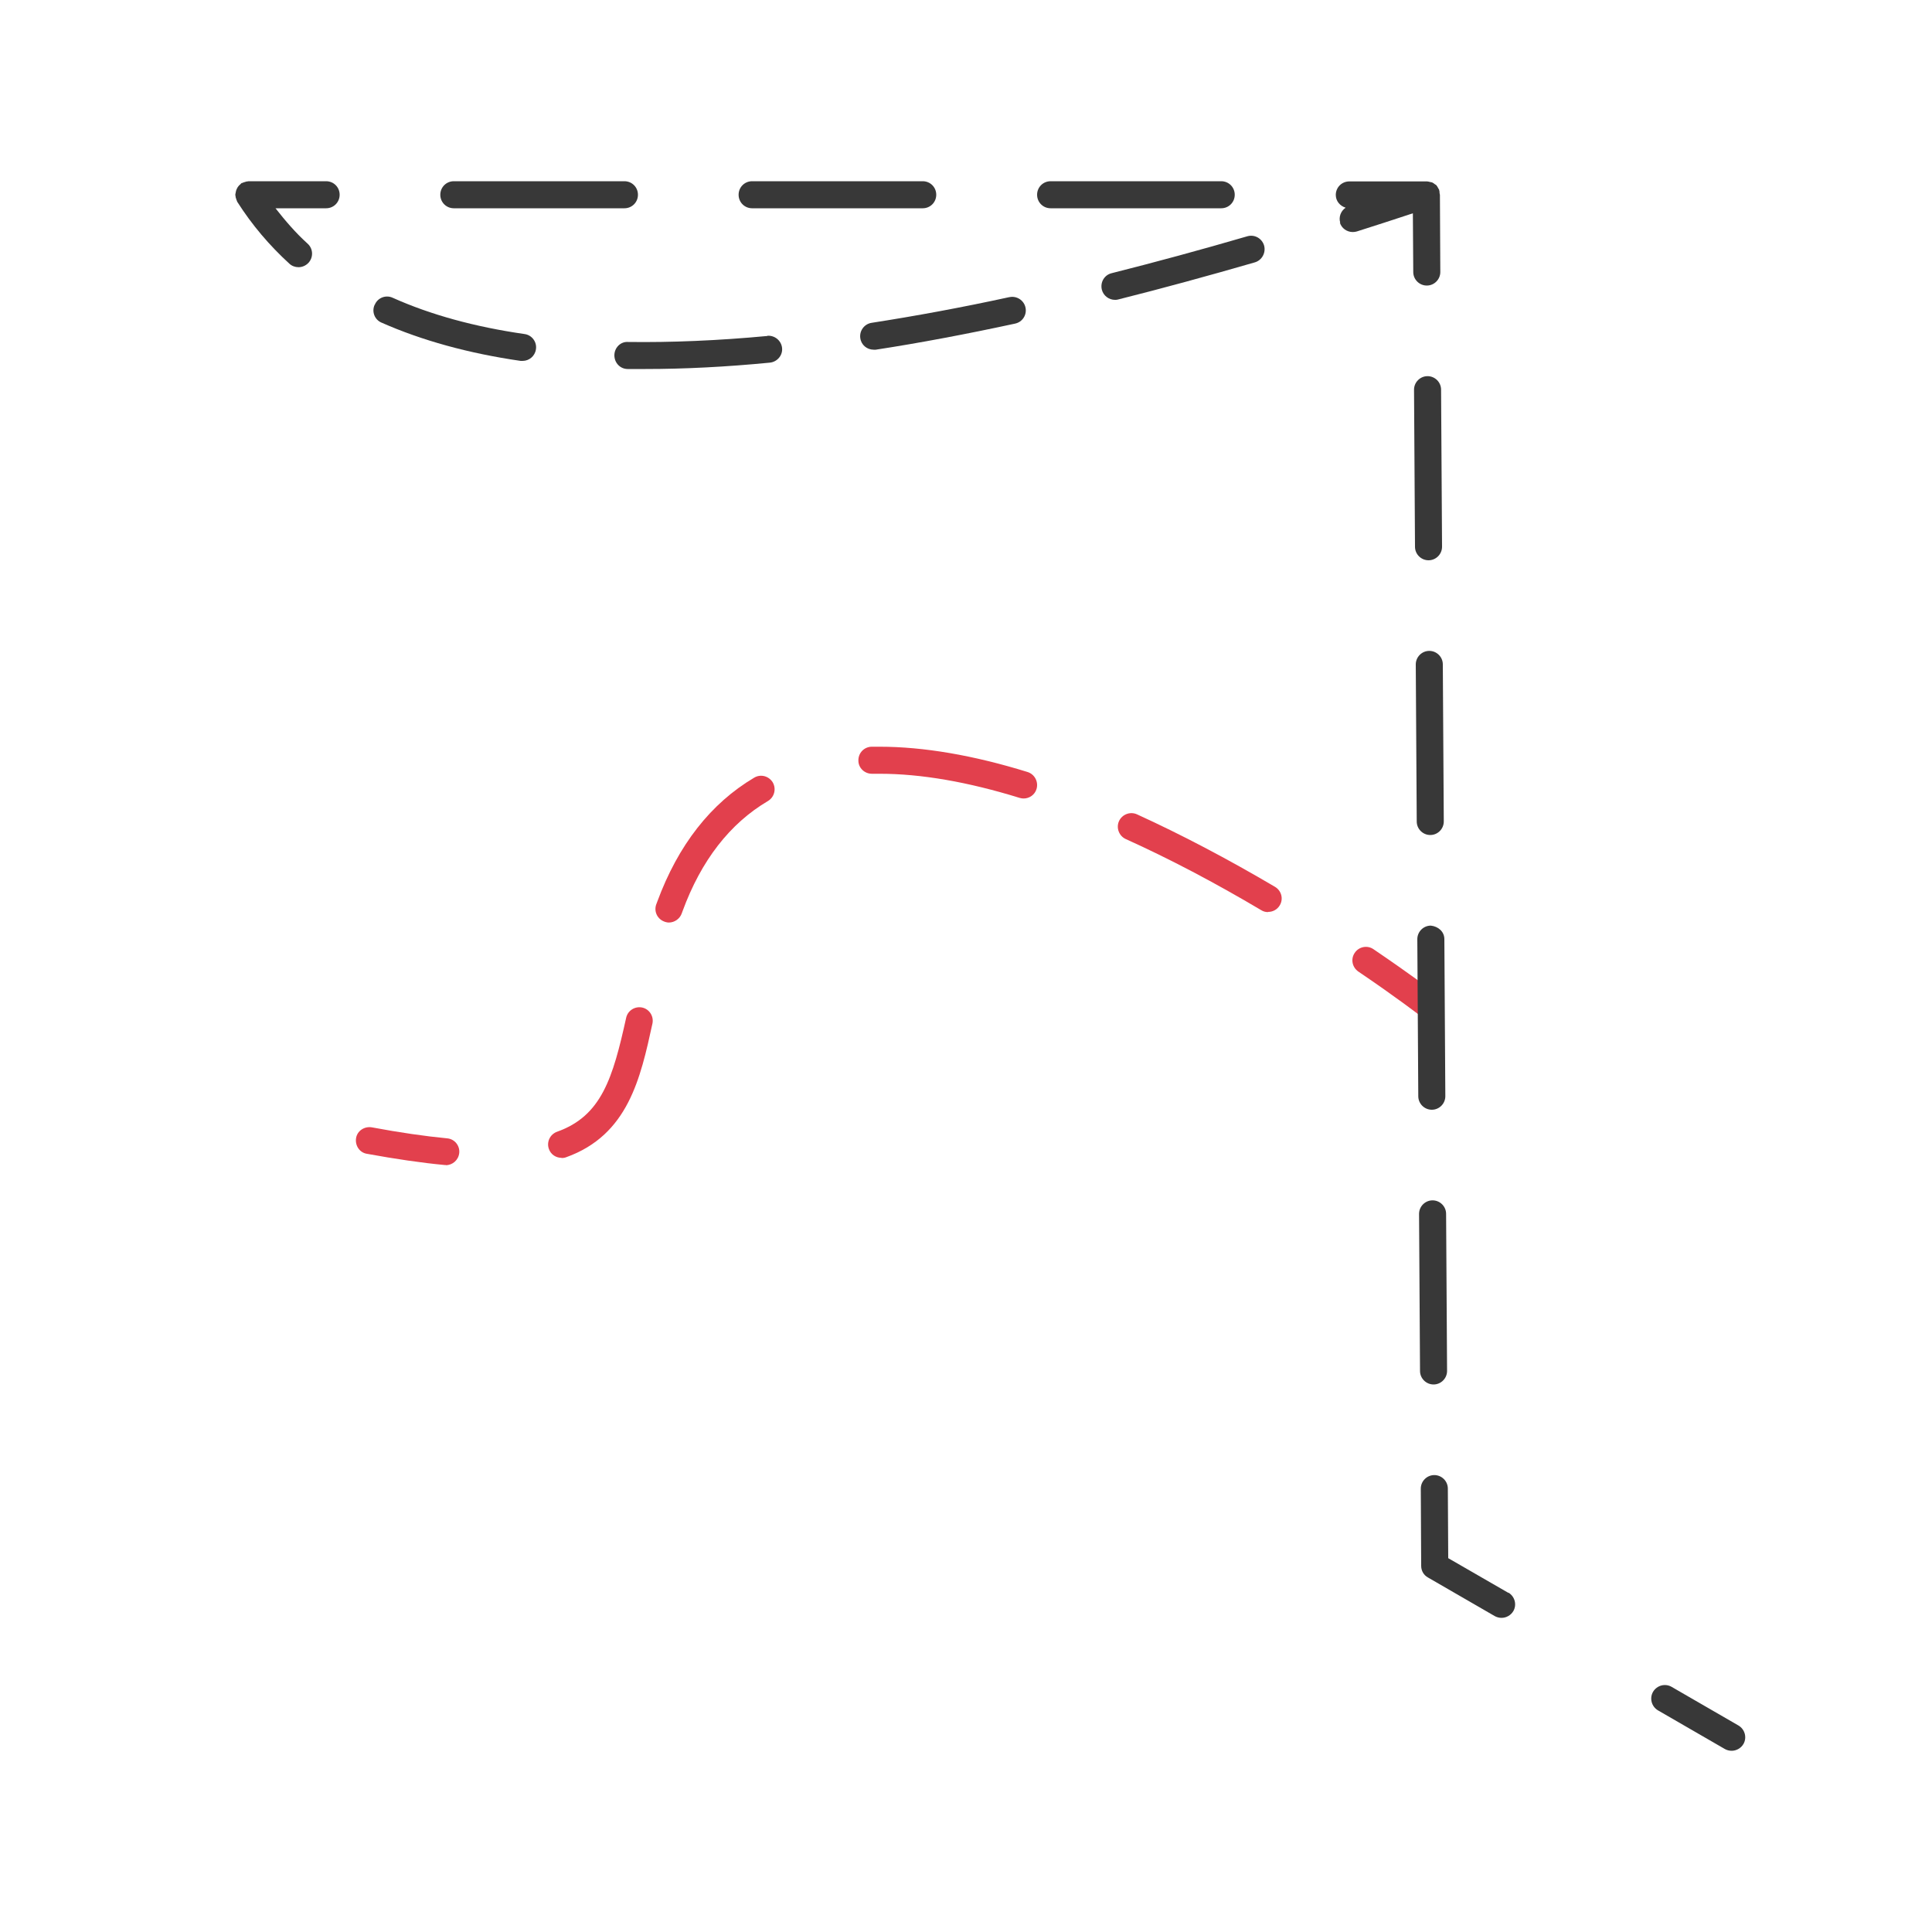 <?xml version="1.0" encoding="UTF-8"?><svg id="line" xmlns="http://www.w3.org/2000/svg" viewBox="0 0 100 100"><defs><style>.cls-1{fill:#e2404d;}.cls-1,.cls-2{stroke-width:0px;}.cls-2{fill:#383838;}</style></defs><path class="cls-1" d="m74.51,52.45c.24-.31.18-.75-.13-.98-.05-.04-1.27-.97-3.29-2.34-.32-.22-.76-.13-.97.19-.22.32-.13.75.19.97,1.98,1.34,3.21,2.29,3.22,2.3.13.1.28.15.43.15.21,0,.42-.09.56-.27Z"/><path class="cls-1" d="m29.06,59.94c.08,0,.16-.01.24-.04,3.21-1.15,3.85-4.08,4.47-6.92.08-.38-.16-.75-.53-.83-.38-.08-.75.16-.83.53-.69,3.12-1.27,5.08-3.58,5.9-.36.13-.55.53-.42.89.1.29.37.46.66.46Z"/><path class="cls-1" d="m52.98,41.33c.3,0,.58-.19.67-.49.11-.37-.09-.76-.46-.88-2.81-.87-5.39-1.31-7.66-1.31h-.42c-.39.01-.69.33-.68.72,0,.38.32.68.7.68h.41c2.13,0,4.56.42,7.24,1.25.07.02.14.03.21.03Z"/><path class="cls-1" d="m65.64,47.2c.24,0,.47-.12.6-.34.2-.33.09-.76-.25-.96-2.46-1.45-4.86-2.71-7.14-3.75-.35-.16-.77,0-.93.35-.16.35,0,.77.35.93,2.24,1.01,4.6,2.25,7.01,3.68.11.07.23.1.35.1Z"/><path class="cls-1" d="m34.4,47.71c.07.02.14.04.22.04.29,0,.57-.19.67-.48l.04-.11c.96-2.62,2.45-4.54,4.42-5.7.33-.2.44-.62.25-.96-.2-.33-.62-.45-.96-.25-2.25,1.33-3.94,3.49-5.02,6.42l-.06.16c-.12.37.08.76.45.88Z"/><path class="cls-1" d="m23.07,60.31c.36,0,.66-.27.7-.63.04-.38-.24-.73-.63-.76-1.14-.11-2.46-.3-3.9-.57-.38-.06-.75.18-.81.56s.18.75.56.81c1.48.27,2.84.47,4.02.58.02,0,.05,0,.07,0Z"/><path class="cls-2" d="m74.2,71.66h0c.39,0,.7-.32.7-.7l-.05-8.13c0-.39-.32-.7-.7-.7h0c-.39,0-.7.32-.7.7l.05,8.13c0,.39.32.7.7.7Z"/><path class="cls-2" d="m73.94,29h0c.39,0,.7-.32.7-.7l-.05-8.13c0-.39-.32-.7-.7-.7h0c-.39,0-.7.32-.7.7l.05,8.13c0,.39.32.7.7.7Z"/><path class="cls-2" d="m73.36,48.61l.05,8.13c0,.39.32.7.7.7h0c.39,0,.7-.32.7-.7l-.05-8.13c0-.39-.32-.66-.7-.7-.39,0-.7.32-.7.7Z"/><path class="cls-2" d="m73.98,33.69h0c-.39,0-.7.32-.7.7l.05,8.13c0,.39.32.7.7.7h0c.39,0,.7-.32.7-.7l-.05-8.13c0-.39-.32-.7-.7-.7Z"/><path class="cls-2" d="m78.08,82.45l-3.12-1.8-.02-3.6c0-.39-.32-.7-.7-.7h0c-.39,0-.7.32-.7.7l.02,4c0,.25.13.48.35.6l3.46,2c.11.06.23.09.35.09.24,0,.48-.13.61-.35.19-.33.08-.76-.26-.96Z"/><path class="cls-2" d="m85.82,88.53l3.46,2c.11.06.23.09.35.09.24,0,.48-.13.61-.35.19-.33.08-.76-.26-.96l-3.46-2c-.33-.19-.76-.08-.96.26-.19.33-.08.76.26.96Z"/><path class="cls-2" d="m16.87,9.38h-4s-.04.01-.06.01c-.04,0-.08.01-.13.03-.05.01-.1.03-.14.05-.02,0-.04,0-.05.02-.02.01-.03.03-.05.05-.04.03-.07.06-.1.1-.03.03-.05.07-.07.11-.02.04-.04.08-.05.12-.01.05-.02.09-.03.14,0,.02-.01.05-.01.07,0,.02,0,.04.01.06,0,.05.01.09.03.14.01.05.03.09.05.13,0,.02,0,.04.02.05.75,1.18,1.66,2.25,2.69,3.19.13.12.3.18.47.18.19,0,.38-.08.52-.23.26-.29.24-.73-.05-.99-.61-.55-1.15-1.18-1.66-1.83h2.62c.39,0,.7-.31.7-.7s-.31-.7-.7-.7Z"/><path class="cls-2" d="m63.91,10.08c0-.39-.31-.7-.7-.7h-8.83c-.39,0-.7.31-.7.7s.31.7.7.7h8.83c.39,0,.7-.31.7-.7Z"/><path class="cls-2" d="m48.46,10.08c0-.39-.31-.7-.7-.7h-8.83c-.39,0-.7.31-.7.7s.31.7.7.7h8.83c.39,0,.7-.31.7-.7Z"/><path class="cls-2" d="m22.79,10.08c0,.39.31.7.7.7h8.83c.39,0,.7-.31.7-.7s-.31-.7-.7-.7h-8.83c-.39,0-.7.31-.7.7Z"/><path class="cls-2" d="m64.56,12.23c-2.4.7-4.76,1.34-7.02,1.91-.38.09-.6.47-.51.85.08.32.37.53.68.53.06,0,.11,0,.17-.02,2.27-.57,4.65-1.22,7.07-1.92.37-.11.58-.5.48-.87-.11-.37-.49-.59-.87-.48Z"/><path class="cls-2" d="m52.24,15.38c-2.48.54-4.88.98-7.13,1.33-.38.06-.64.42-.58.8.05.35.35.59.69.59.04,0,.07,0,.11,0,2.28-.35,4.71-.81,7.21-1.35.38-.08.62-.45.54-.83-.08-.38-.46-.62-.83-.54Z"/><path class="cls-2" d="m19.39,15.78c-.16.35,0,.77.36.92,2.08.92,4.5,1.59,7.2,1.98.03,0,.07,0,.1,0,.34,0,.64-.25.69-.6.06-.38-.21-.74-.59-.79-2.57-.37-4.87-1-6.83-1.88-.35-.16-.77,0-.92.36Z"/><path class="cls-2" d="m39.72,17.39c-2.56.24-4.99.34-7.21.31-.39-.03-.71.3-.71.69,0,.39.3.71.69.71.3,0,.61,0,.92,0,2.01,0,4.18-.11,6.44-.33.38-.04.67-.38.63-.76-.04-.38-.38-.66-.76-.63Z"/><path class="cls-2" d="m69.35,11.52c.09.3.37.49.67.49.07,0,.14-.01.21-.03.95-.3,1.93-.62,2.9-.94l.02,3.04c0,.39.32.7.7.7h0c.39,0,.7-.32.7-.7l-.02-4s-.02-.07-.02-.1c0-.04,0-.07-.01-.11,0,0-.01-.02-.01-.02,0,0,0-.02,0-.03-.01-.03-.04-.05-.05-.08,0,0,0-.01-.01-.02-.02-.04-.04-.08-.07-.11,0,0,0-.01-.01-.02-.02-.02-.06-.04-.09-.06-.04-.03-.07-.06-.12-.08,0,0-.01-.01-.02-.01-.03-.01-.06-.01-.1-.02-.05-.01-.1-.03-.15-.03,0,0-.02,0-.03,0h-4c-.39,0-.7.31-.7.7,0,.32.22.57.51.66-.25.17-.37.48-.28.78Z"/></svg>